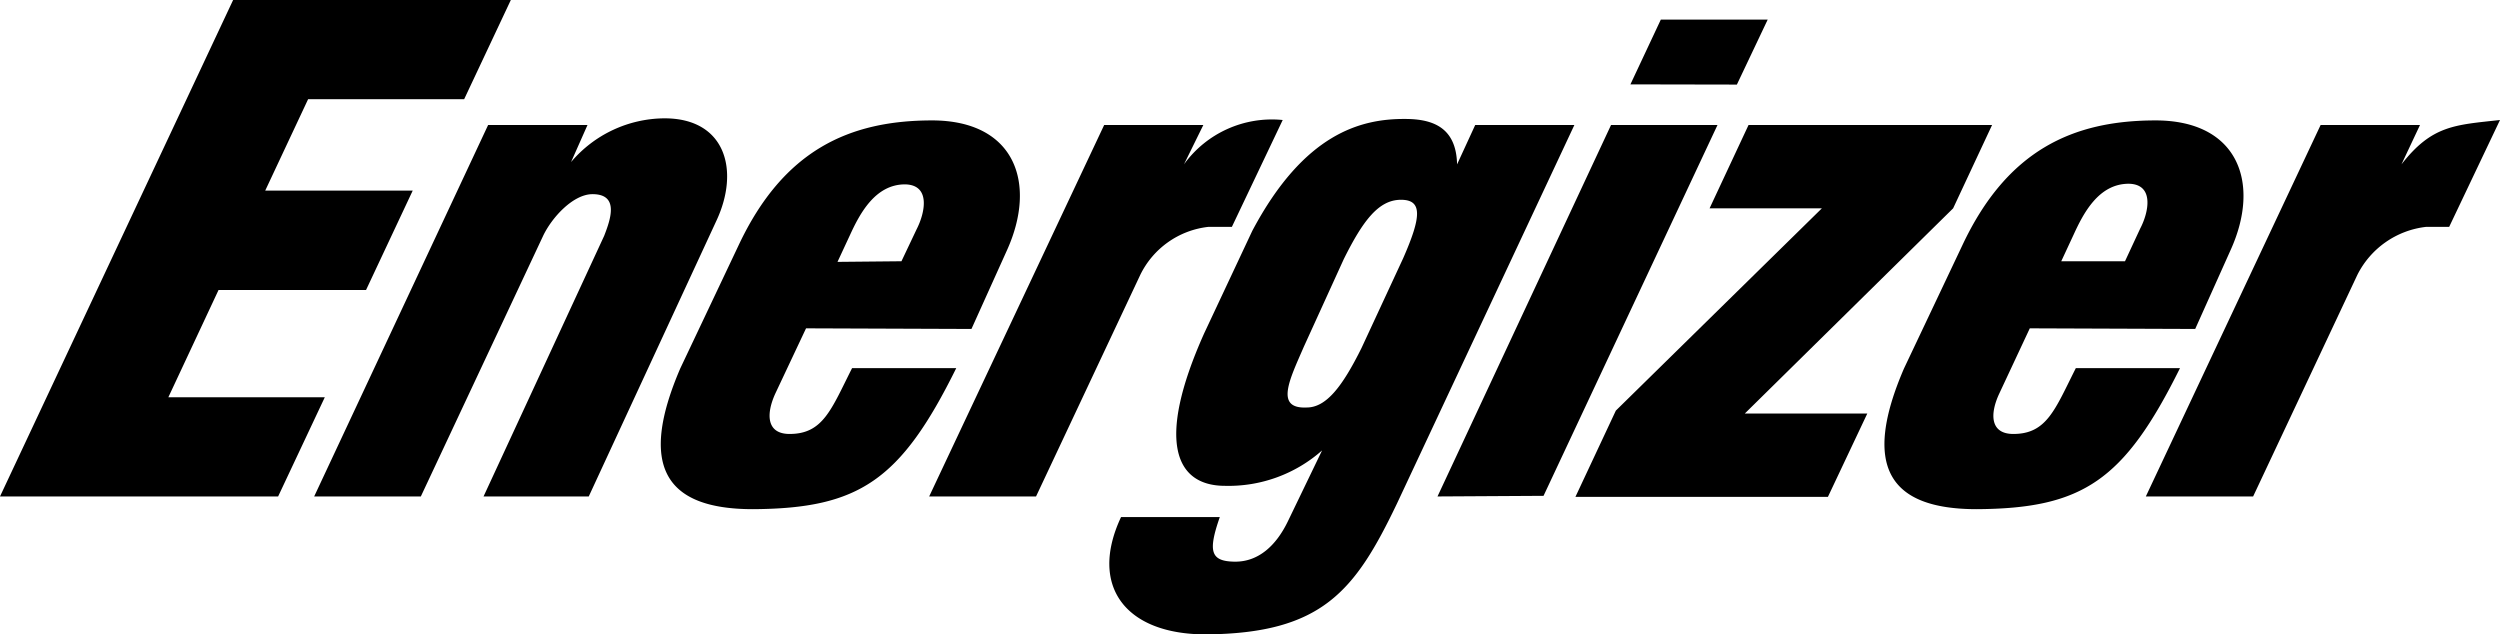 <svg xmlns="http://www.w3.org/2000/svg" viewBox="0 0 120 30.45"><g id="Layer_2" data-name="Layer 2"><g id="Layer_1-2" data-name="Layer 1"><path d="M0,23.83,11.19,0H24.52L22.28,4.76H14.79L12.73,9.15h7.08l-2.24,4.77H10.49L8.08,19.07h7.51l-2.24,4.76ZM56.83,7.89a5.21,5.21,0,0,1,4.74-2.13l-2.44,5.13H58a4.15,4.15,0,0,0-3.27,2.31l-5,10.63H44.6L53,6h4.76ZM78.26,4.05,79.72.94h5.13L83.37,4.06ZM69,23.83,77.33,6h5.11l-8.35,17.8ZM83.93,6H95.62l-1.87,4-10,9.85h5.88l-1.89,4H75.62l1.94-4.14L87.45,10H82.06ZM43.27,12.54,44,11c.4-.78.69-2.13-.56-2.15-1.44,0-2.18,1.43-2.64,2.43l-.6,1.29Zm-4.58,3.22-1.47,3.12c-.46,1-.43,1.95.68,1.95,1.61,0,2-1.18,3-3.16h5c-2.67,5.4-4.67,6.74-9.76,6.77-4.27,0-5.48-2.11-3.49-6.75l2.8-5.91c2.15-4.58,5.32-6,9.29-6s5.05,3,3.6,6.22l-1.71,3.79ZM102,12.54l.73-1.57c.41-.78.69-2.13-.55-2.15-1.45,0-2.18,1.43-2.64,2.43l-.6,1.29Zm-4.57,3.22-1.46,3.12c-.47,1-.44,1.95.67,1.95,1.61,0,2-1.18,3-3.16h5c-2.68,5.4-4.67,6.74-9.76,6.77-4.27,0-5.49-2.11-3.49-6.75l2.8-5.91c2.15-4.58,5.32-6,9.28-6s5.06,3,3.6,6.22l-1.7,3.79Zm-34.84.87c-.69,1.59-1.41,3,.13,2.93.94,0,1.71-1,2.63-2.85l2-4.31c.88-2,.94-2.82-.12-2.81s-1.81,1-2.73,2.85ZM58.8,23.32c-2.35,0-3.35-2.07-1-7.32l2.31-4.92c2.49-4.69,5.22-5.38,7.33-5.37,1.33,0,2.46.4,2.5,2.18L70.81,6h4.76L67.05,24.18c-2,4.17-3.57,6.23-9.18,6.27-3.86,0-5.61-2.33-4.06-5.63h4.74c-.57,1.64-.45,2.12.7,2.14s2-.77,2.56-1.92l1.65-3.42a6.77,6.77,0,0,1-4.66,1.7M27.41,7.78a5.92,5.92,0,0,1,4.49-2.1c2.92,0,3.62,2.49,2.49,4.91L28.26,23.83H23.21L29,11.32c.32-.82.72-2-.56-2-.92,0-1.94,1.1-2.37,2L20.2,23.83H15.08L23.43,6H28.2Zm87.86.11C116.74,6,117.85,6,120,5.76l-2.44,5.13h-1.11a4.23,4.23,0,0,0-3.3,2.31l-5,10.63H103L111.39,6h4.77Z"/></g></g></svg>